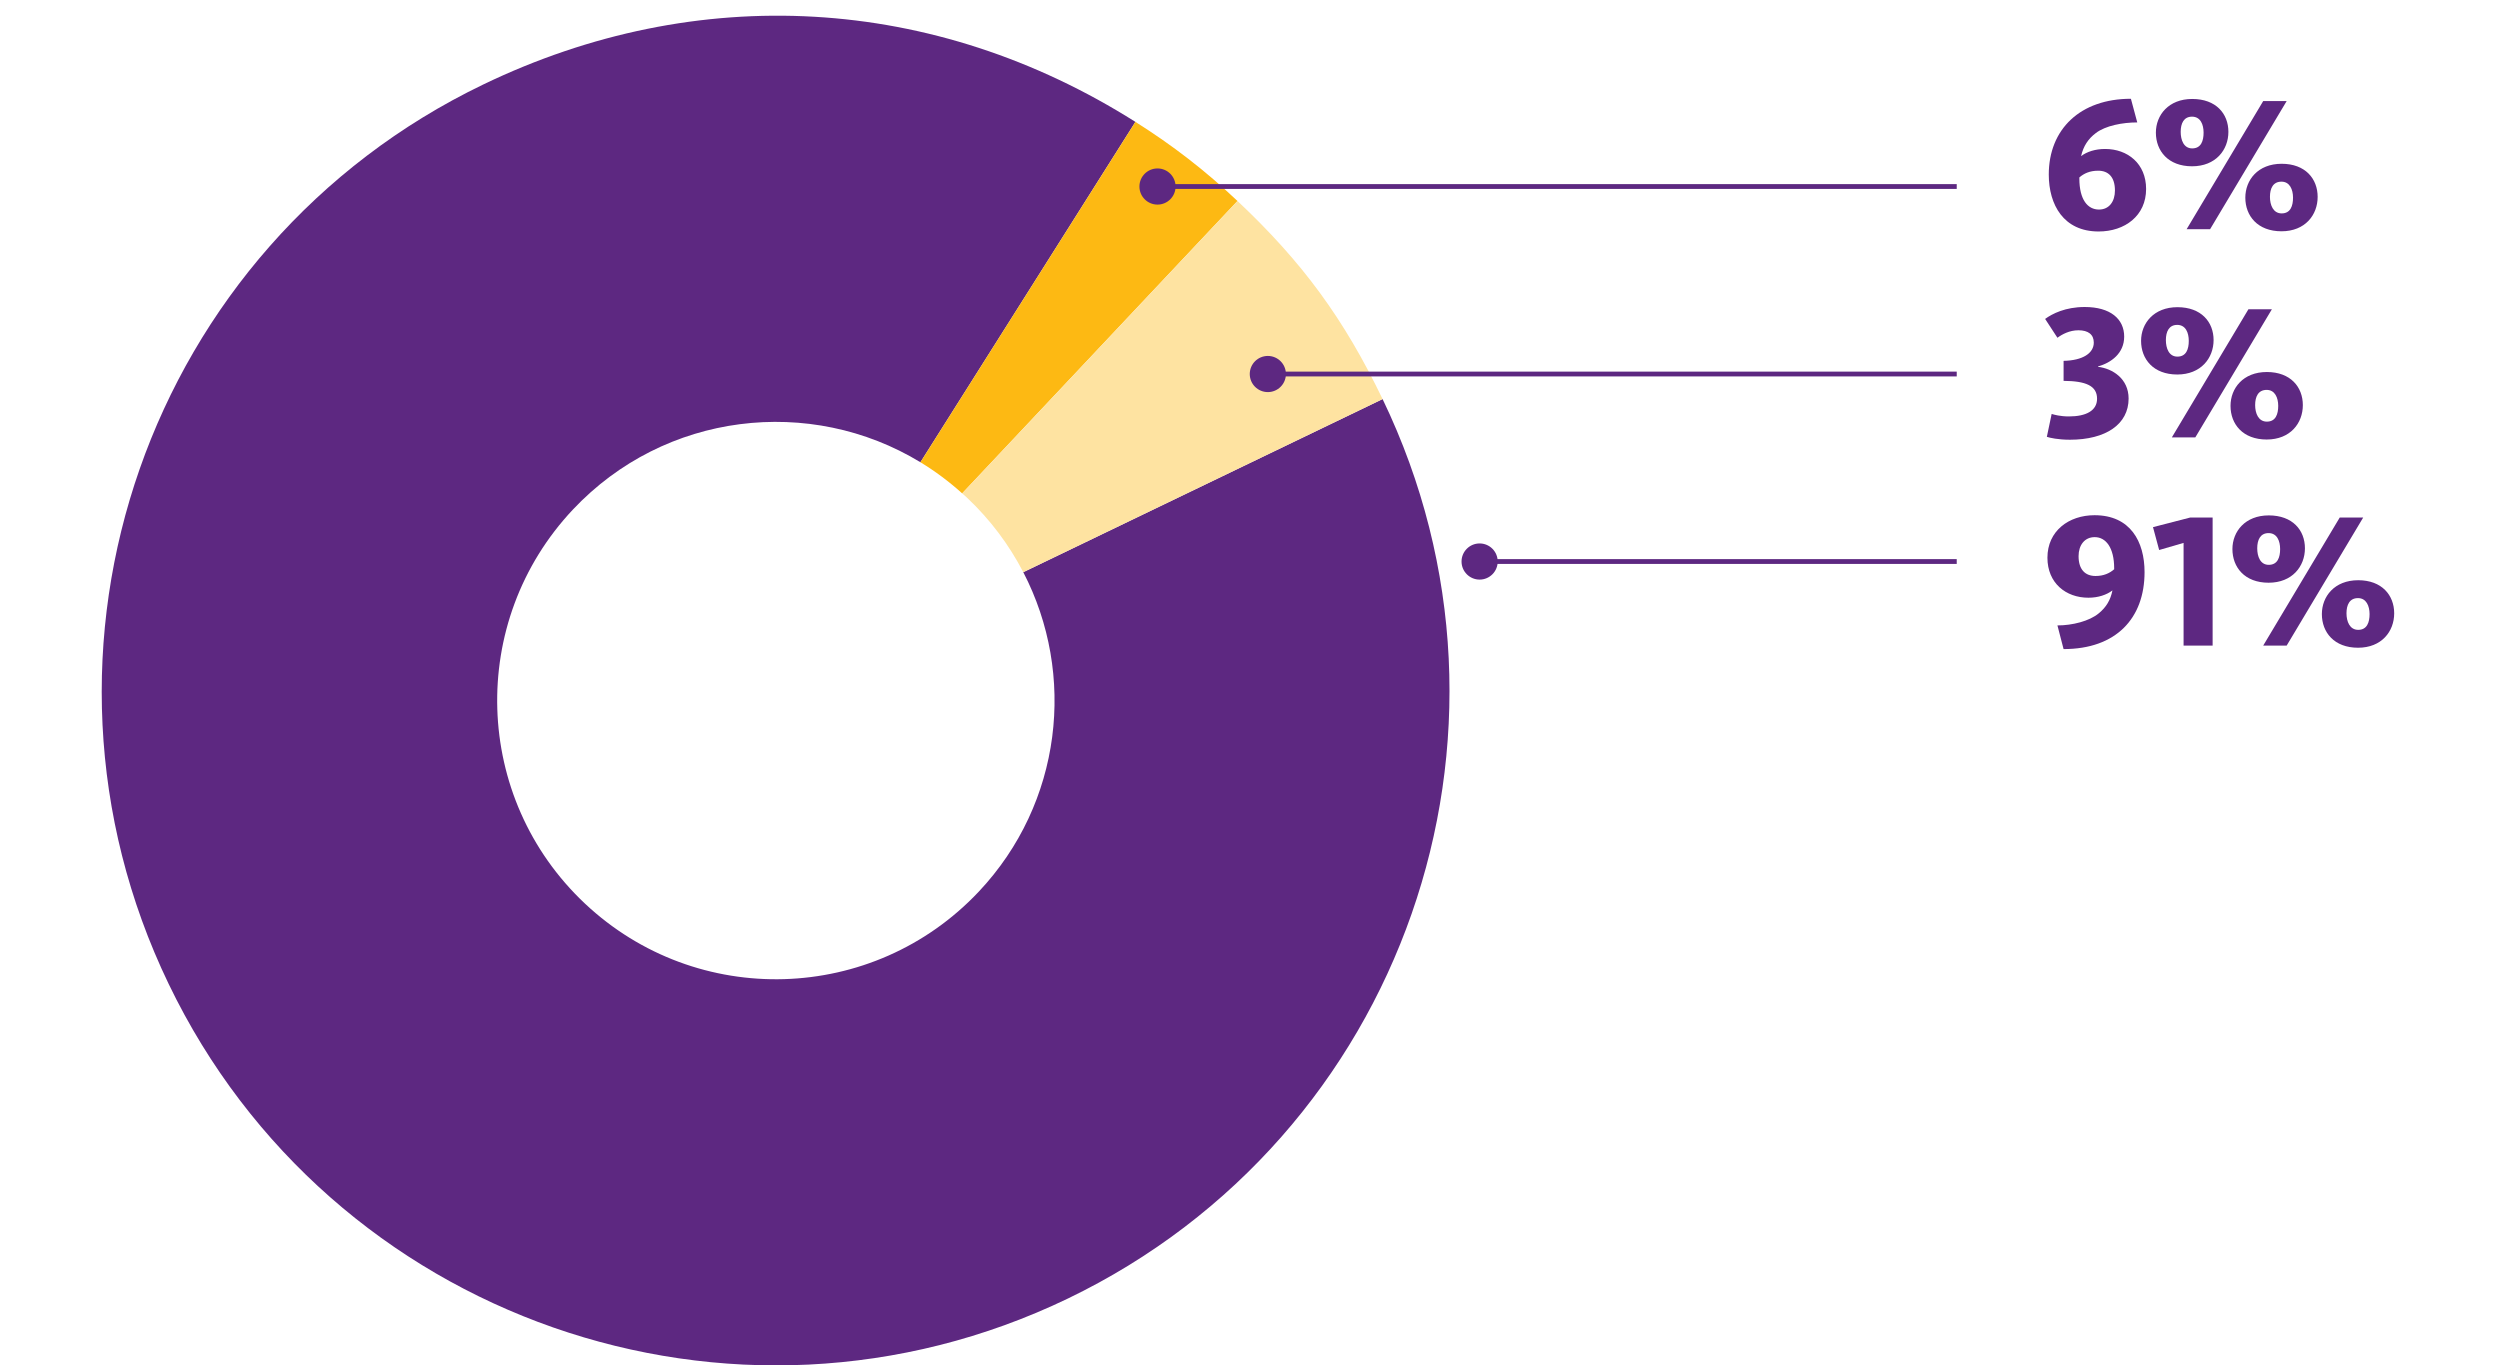 <?xml version="1.0" encoding="utf-8"?>
<!-- Generator: Adobe Illustrator 22.1.0, SVG Export Plug-In . SVG Version: 6.00 Build 0)  -->
<svg alt="Blockchain Chart 2" label="Blockchain Chart 2" version="1.1" id="Layer_1" xmlns="http://www.w3.org/2000/svg" xmlns:xlink="http://www.w3.org/1999/xlink" x="0px" y="0px"
	 viewBox="0 0 260 142" style="enable-background:new 0 0 260 142;" xml:space="preserve">
<style type="text/css">
	.st0{fill:#5D2881;}
	.st1{fill:#FDB913;}
	.st2{fill:#FEE3A1;}
	.st3{fill:none;stroke:#5D2881;stroke-width:0.5;stroke-miterlimit:10;}
</style>
<g>
	<g>
		<path class="st0" d="M213.073,18.153c0-4.721,3.28-7.881,8.542-7.881l0.66,2.46c-1.541,0-3.301,0.34-4.301,1.101
			c-0.801,0.6-1.301,1.36-1.541,2.4c0.62-0.46,1.48-0.74,2.501-0.74c2.341,0,4.261,1.521,4.261,4.161c0,2.78-2.2,4.421-4.941,4.421
			C214.613,24.075,213.073,21.294,213.073,18.153z M219.954,19.814c0-1.4-0.681-2.061-1.741-2.061c-0.859,0-1.479,0.28-1.96,0.7v0.1
			c0,2.24,0.88,3.241,2.04,3.241C219.354,21.794,219.954,20.954,219.954,19.814z"/>
		<path class="st0" d="M224.212,13.793c0-1.82,1.32-3.501,3.78-3.501c2.48,0,3.761,1.54,3.761,3.421c0,1.88-1.32,3.581-3.78,3.581
			C225.492,17.294,224.212,15.693,224.212,13.793z M229.173,13.793c0-0.84-0.32-1.66-1.2-1.66c-0.86,0-1.181,0.7-1.181,1.58
			c0,0.86,0.32,1.721,1.2,1.721C228.913,15.433,229.173,14.653,229.173,13.793z M235.374,10.511h2.44l-7.962,13.323h-2.44
			L235.374,10.511z M233.514,20.554c0-1.821,1.3-3.521,3.78-3.521c2.461,0,3.741,1.561,3.741,3.441c0,1.88-1.3,3.58-3.761,3.58
			C234.794,24.054,233.514,22.455,233.514,20.554z M238.475,20.554c0-0.841-0.34-1.661-1.2-1.661c-0.88,0-1.2,0.7-1.2,1.581
			c0,0.859,0.34,1.72,1.22,1.72C238.215,22.194,238.475,21.414,238.475,20.554z"/>
		<path class="st0" d="M212.872,45.43l0.5-2.381c0.261,0.08,0.881,0.26,1.801,0.26c1.78,0,2.921-0.6,2.921-1.84
			c0-1.36-1.181-1.841-3.481-1.86v-2.081c2.001-0.04,3.141-0.8,3.141-1.9c0-0.84-0.58-1.28-1.6-1.28c-0.921,0-1.701,0.42-2.181,0.78
			l-1.28-1.96c0.74-0.54,2.101-1.24,4.121-1.24c2.66,0,4.101,1.24,4.101,3.08c0,1.74-1.36,2.721-2.721,3.101v0.04
			c1.521,0.181,3.181,1.24,3.181,3.301c0,2.681-2.381,4.281-6.102,4.281C214.013,45.73,213.172,45.53,212.872,45.43z"/>
		<path class="st0" d="M222.672,35.448c0-1.82,1.32-3.501,3.78-3.501c2.48,0,3.761,1.54,3.761,3.421c0,1.88-1.32,3.581-3.78,3.581
			C223.952,38.949,222.672,37.348,222.672,35.448z M227.633,35.448c0-0.841-0.32-1.66-1.2-1.66c-0.86,0-1.181,0.7-1.181,1.58
			c0,0.86,0.32,1.721,1.2,1.721C227.373,37.088,227.633,36.308,227.633,35.448z M233.834,32.167h2.44l-7.962,13.323h-2.44
			L233.834,32.167z M231.974,42.21c0-1.821,1.3-3.521,3.78-3.521c2.461,0,3.741,1.561,3.741,3.441c0,1.88-1.3,3.58-3.761,3.58
			C233.254,45.71,231.974,44.11,231.974,42.21z M236.935,42.21c0-0.841-0.34-1.661-1.2-1.661c-0.88,0-1.2,0.7-1.2,1.581
			c0,0.859,0.34,1.72,1.22,1.72C236.675,43.849,236.935,43.069,236.935,42.21z"/>
		<path class="st0" d="M213.973,65.044c1.54,0,3.32-0.44,4.301-1.26c0.78-0.641,1.22-1.381,1.42-2.381c-0.6,0.46-1.48,0.76-2.5,0.76
			c-2.341,0-4.261-1.52-4.261-4.16c0-2.781,2.22-4.421,4.9-4.421c3.721,0,5.201,2.74,5.201,5.921c0,4.801-2.961,8.002-8.422,8.002
			L213.973,65.044z M219.874,59.203v-0.101c0-2.141-0.86-3.24-2.021-3.24c-1.061,0-1.681,0.84-1.681,1.98
			c0,1.4,0.7,2.061,1.761,2.061C218.774,59.903,219.394,59.623,219.874,59.203z"/>
		<path class="st0" d="M227.092,56.461l-2.54,0.74l-0.641-2.38l3.881-1.001h2.321v13.323h-3.021V56.461z"/>
		<path class="st0" d="M232.172,57.102c0-1.82,1.32-3.501,3.78-3.501c2.48,0,3.761,1.54,3.761,3.421c0,1.88-1.32,3.581-3.78,3.581
			C233.452,60.603,232.172,59.002,232.172,57.102z M237.133,57.102c0-0.841-0.32-1.66-1.2-1.66c-0.86,0-1.181,0.7-1.181,1.58
			c0,0.86,0.32,1.721,1.2,1.721C236.873,58.743,237.133,57.962,237.133,57.102z M243.334,53.821h2.44l-7.962,13.323h-2.44
			L243.334,53.821z M241.474,63.864c0-1.821,1.3-3.521,3.78-3.521c2.461,0,3.741,1.561,3.741,3.441c0,1.88-1.3,3.58-3.761,3.58
			C242.754,67.364,241.474,65.764,241.474,63.864z M246.435,63.864c0-0.841-0.34-1.661-1.2-1.661c-0.88,0-1.2,0.7-1.2,1.581
			c0,0.859,0.34,1.72,1.22,1.72C246.175,65.503,246.435,64.723,246.435,63.864z"/>
	</g>
	<path class="st0" d="M143.789,41.505l-37.368,18.002c5.514,10.627,4.046,24.011-4.626,33.221
		c-10.974,11.655-29.318,12.206-40.973,1.232C49.167,82.986,48.616,64.642,59.59,52.987c9.552-10.144,24.686-11.873,36.134-4.914
		l22.359-35.398C97.143-0.551,72.566-1.959,50.253,8.79C15.39,25.585,0.743,67.463,17.539,102.326
		c16.795,34.863,58.672,49.51,93.536,32.715C145.937,118.245,160.584,76.368,143.789,41.505z"/>
	<path class="st1" d="M100.066,51.311l28.633-30.408c-3.381-3.183-6.69-5.748-10.616-8.228L95.723,48.073
		C97.244,48.997,98.697,50.079,100.066,51.311z"/>
	<path class="st2" d="M100.563,51.755c2.445,2.302,4.394,4.931,5.858,7.752l37.368-18.002c-4.031-8.367-8.329-14.235-15.091-20.602
		l-28.633,30.408C100.231,51.459,100.4,51.602,100.563,51.755z"/>
	<g>
		<g>
			<line class="st3" x1="120.286" y1="19.398" x2="203.5" y2="19.398"/>
			<g>
				<path class="st0" d="M120.38,21.278c-1.038,0-1.88-0.842-1.88-1.88s0.842-1.88,1.88-1.88c1.038,0,1.88,0.842,1.88,1.88
					S121.418,21.278,120.38,21.278z"/>
			</g>
		</g>
	</g>
	<g>
		<g>
			<line class="st3" x1="131.761" y1="38.898" x2="203.5" y2="38.898"/>
			<g>
				<path class="st0" d="M131.855,40.778c-1.038,0-1.88-0.842-1.88-1.88s0.842-1.88,1.88-1.88c1.038,0,1.88,0.842,1.88,1.88
					S132.893,40.778,131.855,40.778z"/>
			</g>
		</g>
	</g>
	<g>
		<g>
			<line class="st3" x1="153.786" y1="58.398" x2="203.5" y2="58.398"/>
			<g>
				<path class="st0" d="M153.88,60.278c-1.038,0-1.88-0.842-1.88-1.88c0-1.038,0.842-1.88,1.88-1.88c1.038,0,1.88,0.842,1.88,1.88
					C155.76,59.436,154.918,60.278,153.88,60.278z"/>
			</g>
		</g>
	</g>
</g>
</svg>
